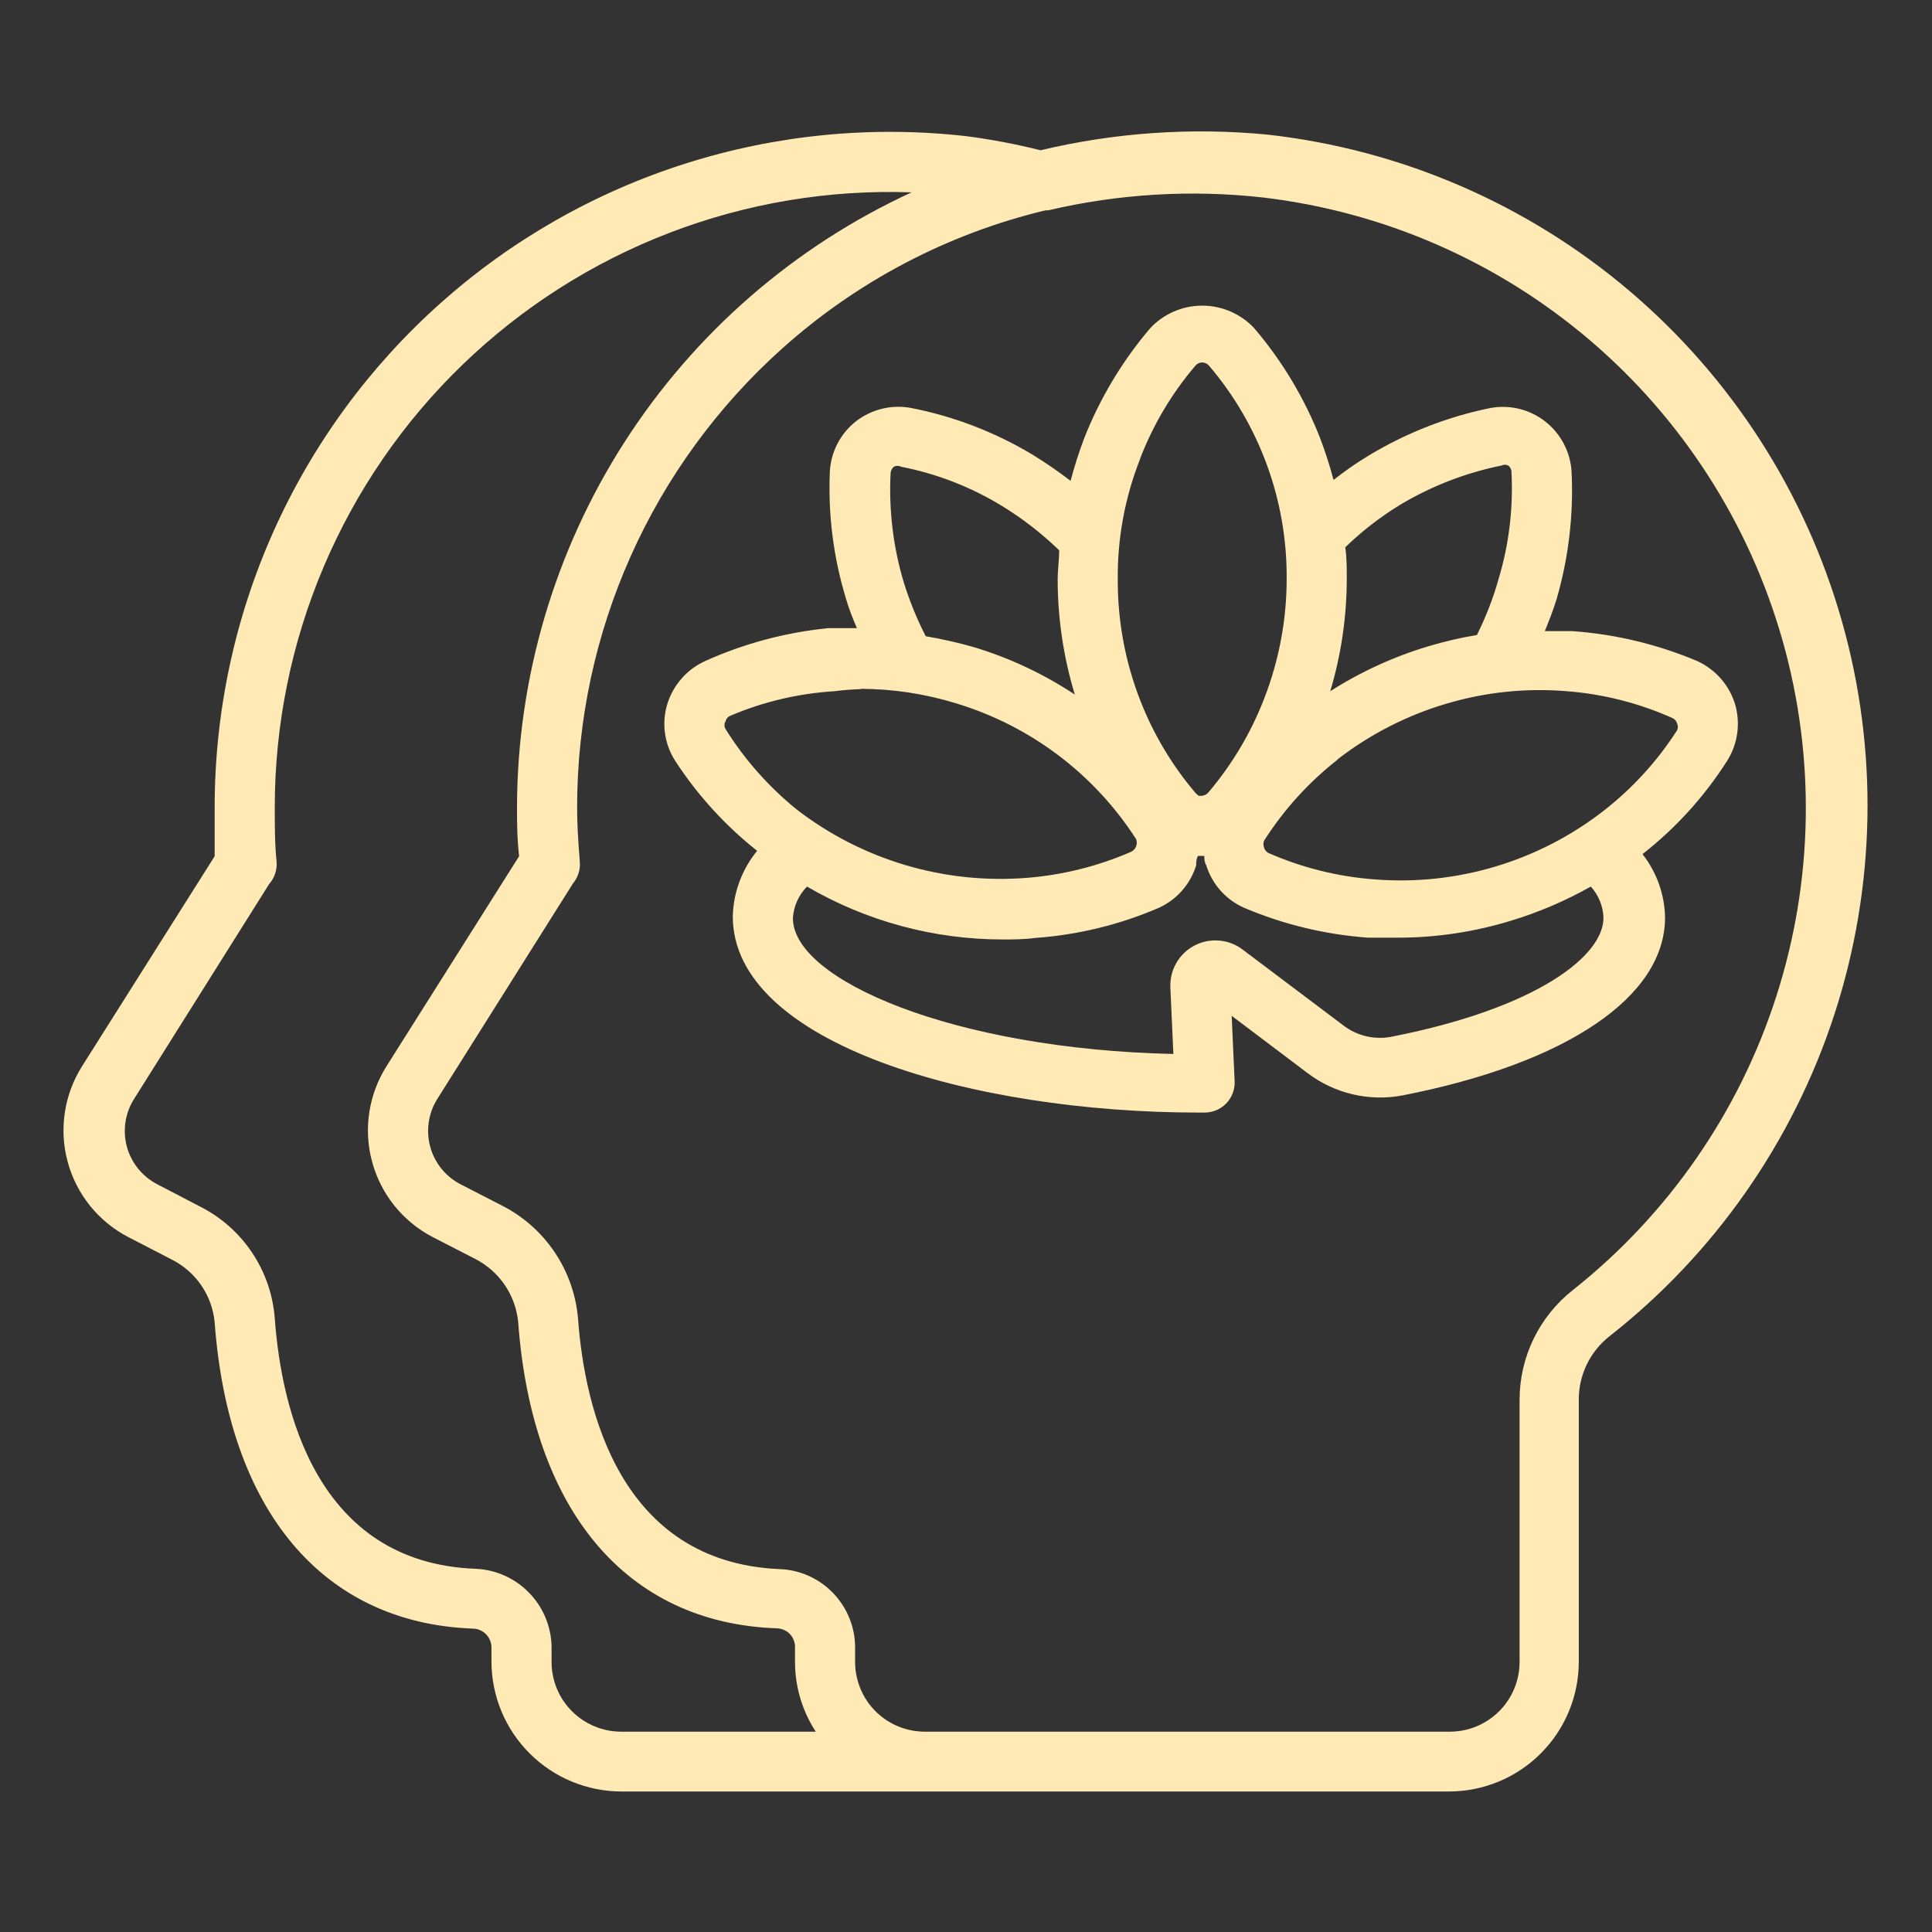<svg width="45" height="45" viewBox="0 0 45 45" fill="none" xmlns="http://www.w3.org/2000/svg">
<rect x="0" y="0" width="45" height="45" fill="#333333" stroke="none"/>
<path d="M16.417 15.4C16.209 15.496 16.023 15.635 15.873 15.807C15.722 15.98 15.609 16.182 15.542 16.401C15.475 16.62 15.457 16.852 15.489 17.079C15.52 17.306 15.6 17.524 15.724 17.717C16.242 18.516 16.888 19.226 17.635 19.817C17.282 20.249 17.082 20.785 17.068 21.343C17.068 24.311 22.668 25.914 27.925 25.914H28.058C28.244 25.914 28.422 25.84 28.553 25.709C28.684 25.578 28.758 25.4 28.758 25.214L28.688 23.66L30.459 24.997C30.77 25.232 31.127 25.4 31.507 25.489C31.886 25.578 32.281 25.587 32.664 25.515C36.493 24.766 38.782 23.219 38.782 21.371C38.773 20.834 38.588 20.316 38.257 19.894C39.034 19.286 39.702 18.55 40.231 17.717C40.353 17.523 40.432 17.305 40.463 17.078C40.495 16.852 40.477 16.621 40.413 16.401C40.346 16.182 40.233 15.98 40.082 15.807C39.931 15.635 39.746 15.496 39.538 15.4C38.612 15.008 37.628 14.772 36.626 14.7C36.416 14.7 36.199 14.7 35.982 14.7C36.08 14.455 36.178 14.21 36.255 13.958C36.535 12.995 36.654 11.992 36.605 10.99C36.592 10.762 36.531 10.539 36.424 10.336C36.318 10.134 36.17 9.956 35.99 9.816C35.809 9.675 35.601 9.575 35.379 9.521C35.157 9.468 34.925 9.463 34.701 9.506C33.712 9.709 32.766 10.078 31.901 10.598C31.608 10.773 31.328 10.967 31.061 11.179C30.973 10.847 30.868 10.52 30.746 10.199C30.38 9.268 29.862 8.405 29.213 7.644C29.058 7.478 28.87 7.346 28.662 7.256C28.453 7.165 28.229 7.119 28.002 7.119C27.775 7.119 27.55 7.165 27.342 7.256C27.134 7.346 26.946 7.478 26.791 7.644C26.139 8.409 25.619 9.277 25.251 10.213C25.129 10.536 25.024 10.866 24.936 11.2C24.648 10.979 24.349 10.773 24.04 10.584C23.175 10.066 22.228 9.702 21.24 9.506C21.015 9.461 20.783 9.465 20.56 9.517C20.337 9.569 20.127 9.668 19.945 9.807C19.764 9.947 19.615 10.125 19.509 10.328C19.402 10.531 19.341 10.754 19.329 10.983C19.285 11.979 19.411 12.976 19.7 13.93C19.77 14.175 19.868 14.42 19.959 14.63H19.301C18.304 14.728 17.33 14.988 16.417 15.4ZM32.398 24.15C32.207 24.185 32.01 24.181 31.821 24.136C31.632 24.092 31.454 24.008 31.299 23.891L28.947 22.12C28.788 21.998 28.598 21.925 28.399 21.908C28.199 21.89 28 21.931 27.822 22.023C27.645 22.116 27.498 22.257 27.398 22.431C27.299 22.604 27.251 22.802 27.26 23.002L27.33 24.549C22.22 24.437 18.468 22.827 18.468 21.385C18.485 21.108 18.602 20.847 18.797 20.65C20.18 21.457 21.753 21.882 23.354 21.882C23.599 21.882 23.851 21.882 24.103 21.847C25.097 21.778 26.072 21.541 26.987 21.147C27.195 21.053 27.381 20.916 27.532 20.744C27.683 20.573 27.795 20.371 27.862 20.153C27.862 20.076 27.862 20.006 27.904 19.936H28.051C28.051 20.006 28.051 20.076 28.093 20.146C28.16 20.364 28.272 20.566 28.423 20.738C28.574 20.909 28.76 21.046 28.968 21.14C29.889 21.532 30.868 21.769 31.866 21.84C32.111 21.84 32.356 21.84 32.566 21.84C33.453 21.84 34.335 21.707 35.184 21.448C35.834 21.252 36.461 20.984 37.053 20.65C37.228 20.843 37.332 21.09 37.347 21.35C37.382 22.253 35.8 23.485 32.398 24.15ZM31.369 13.489C31.369 13.237 31.369 12.992 31.334 12.747C31.721 12.372 32.148 12.041 32.608 11.76C33.339 11.322 34.139 11.012 34.974 10.843C34.998 10.831 35.024 10.825 35.051 10.825C35.078 10.825 35.104 10.831 35.128 10.843C35.152 10.86 35.172 10.883 35.186 10.91C35.199 10.937 35.206 10.967 35.205 10.997C35.249 11.839 35.147 12.682 34.904 13.489C34.777 13.938 34.608 14.374 34.4 14.791C34.021 14.853 33.647 14.94 33.28 15.05C32.469 15.292 31.697 15.645 30.984 16.1C31.238 15.253 31.367 14.373 31.369 13.489ZM31.152 17.689C31.912 17.1 32.777 16.658 33.7 16.387C34.607 16.118 35.557 16.021 36.5 16.1C37.346 16.166 38.175 16.377 38.95 16.723C38.977 16.734 39.001 16.751 39.021 16.773C39.04 16.795 39.054 16.821 39.062 16.849C39.075 16.874 39.081 16.901 39.081 16.929C39.081 16.957 39.075 16.985 39.062 17.01C38.606 17.722 38.033 18.351 37.368 18.872C35.846 20.062 33.932 20.637 32.006 20.482C31.161 20.418 30.333 20.212 29.556 19.873C29.529 19.861 29.506 19.844 29.486 19.822C29.467 19.8 29.452 19.775 29.444 19.747C29.433 19.72 29.427 19.692 29.427 19.663C29.427 19.634 29.433 19.605 29.444 19.579C29.903 18.859 30.48 18.223 31.152 17.696V17.689ZM26.553 10.689C26.857 9.895 27.295 9.158 27.848 8.512C27.867 8.49 27.891 8.472 27.917 8.46C27.944 8.448 27.973 8.442 28.002 8.442C28.031 8.443 28.059 8.449 28.086 8.461C28.112 8.473 28.136 8.491 28.156 8.512C29.337 9.895 29.98 11.656 29.969 13.475C29.97 14.433 29.791 15.382 29.444 16.275C29.138 17.065 28.703 17.798 28.156 18.445C28.137 18.471 28.113 18.492 28.085 18.508C28.057 18.523 28.027 18.533 27.995 18.536H27.918L27.848 18.473C27.302 17.831 26.866 17.102 26.56 16.317C26.211 15.425 26.033 14.475 26.035 13.517C26.023 12.552 26.199 11.594 26.553 10.696V10.689ZM20.743 11.025C20.745 10.995 20.753 10.967 20.766 10.94C20.779 10.914 20.797 10.89 20.82 10.871C20.846 10.857 20.875 10.85 20.904 10.85C20.933 10.85 20.962 10.857 20.988 10.871C21.817 11.033 22.611 11.341 23.333 11.781C23.815 12.076 24.263 12.424 24.67 12.817C24.67 13.048 24.635 13.279 24.635 13.517C24.638 14.418 24.773 15.314 25.034 16.177C24.306 15.695 23.511 15.322 22.675 15.071C22.309 14.967 21.937 14.883 21.562 14.819C21.356 14.417 21.185 13.998 21.051 13.566C20.805 12.745 20.701 11.888 20.743 11.032V11.025ZM20.043 16.044C20.795 16.046 21.543 16.159 22.262 16.38C23.994 16.901 25.483 18.023 26.462 19.544C26.484 19.598 26.484 19.658 26.462 19.712C26.442 19.767 26.402 19.812 26.35 19.838C25.577 20.175 24.754 20.381 23.914 20.447C21.99 20.599 20.079 20.03 18.552 18.851C17.902 18.323 17.344 17.692 16.9 16.982C16.883 16.954 16.874 16.923 16.874 16.891C16.874 16.859 16.883 16.827 16.9 16.8C16.906 16.772 16.919 16.746 16.937 16.724C16.956 16.703 16.979 16.685 17.005 16.674C17.776 16.345 18.597 16.151 19.434 16.1C19.638 16.073 19.844 16.057 20.05 16.051L20.043 16.044ZM3.012 28.826L3.999 29.337C4.276 29.476 4.514 29.683 4.689 29.939C4.864 30.195 4.971 30.491 5 30.8C5.322 35.182 7.513 37.8 11.006 37.933C11.119 37.933 11.228 37.976 11.31 38.055C11.393 38.133 11.441 38.24 11.447 38.353V38.703C11.449 39.504 11.768 40.273 12.335 40.839C12.901 41.406 13.669 41.725 14.471 41.727H33.756C34.556 41.725 35.322 41.407 35.887 40.841C36.453 40.276 36.771 39.51 36.773 38.71V32.599C36.772 32.318 36.835 32.041 36.956 31.788C37.077 31.534 37.254 31.312 37.473 31.136C39.93 29.211 41.759 26.597 42.726 23.629C43.692 20.661 43.754 17.472 42.901 14.468C42.049 11.465 40.322 8.784 37.941 6.765C35.559 4.747 32.63 3.484 29.528 3.136C27.756 2.964 25.968 3.087 24.236 3.5C23.664 3.356 23.084 3.246 22.5 3.171C20.299 2.922 18.071 3.14 15.961 3.811C13.85 4.482 11.905 5.592 10.254 7.067C8.601 8.542 7.28 10.349 6.374 12.37C5.469 14.391 5.001 16.58 5 18.795C5 19.194 5 19.6 5 19.943L1.906 24.843C1.701 25.17 1.566 25.537 1.509 25.919C1.452 26.301 1.475 26.691 1.577 27.063C1.678 27.436 1.855 27.784 2.097 28.085C2.34 28.386 2.641 28.633 2.984 28.812L3.012 28.826ZM24.348 4.9H24.411C26.047 4.515 27.738 4.413 29.409 4.599C32.22 4.929 34.87 6.084 37.025 7.919C39.179 9.754 40.742 12.186 41.516 14.908C42.29 17.631 42.239 20.521 41.371 23.215C40.504 25.909 38.857 28.285 36.64 30.044C36.252 30.348 35.939 30.736 35.723 31.178C35.507 31.621 35.395 32.107 35.394 32.599V38.717C35.392 39.145 35.221 39.556 34.918 39.858C34.615 40.161 34.205 40.332 33.777 40.334H21.541C21.328 40.334 21.116 40.292 20.919 40.21C20.722 40.129 20.543 40.009 20.392 39.858C20.242 39.708 20.122 39.529 20.041 39.331C19.959 39.134 19.917 38.923 19.917 38.71V38.353C19.912 37.882 19.724 37.431 19.394 37.094C19.064 36.757 18.617 36.561 18.146 36.547C14.436 36.379 13.617 32.816 13.463 30.709C13.416 30.16 13.231 29.633 12.925 29.175C12.619 28.717 12.202 28.344 11.713 28.091L10.719 27.58C10.549 27.491 10.399 27.367 10.279 27.218C10.159 27.068 10.071 26.895 10.021 26.71C9.97 26.525 9.958 26.331 9.986 26.141C10.013 25.951 10.079 25.769 10.18 25.606L13.344 20.58C13.403 20.509 13.448 20.428 13.475 20.34C13.503 20.253 13.513 20.16 13.505 20.069C13.463 19.558 13.442 19.166 13.442 18.795C13.444 16.78 13.87 14.789 14.693 12.949C15.515 11.11 16.716 9.465 18.216 8.12C19.961 6.554 22.068 5.447 24.348 4.9ZM3.117 25.606L6.267 20.594C6.33 20.523 6.378 20.44 6.408 20.349C6.439 20.259 6.45 20.164 6.442 20.069C6.4 19.663 6.4 19.229 6.4 18.795C6.401 16.871 6.789 14.967 7.541 13.197C8.293 11.426 9.394 9.825 10.778 8.49C12.163 7.154 13.802 6.11 15.598 5.421C17.394 4.732 19.31 4.412 21.233 4.48C18.495 5.741 16.176 7.759 14.547 10.296C12.919 12.832 12.05 15.781 12.042 18.795C12.042 19.145 12.042 19.495 12.091 19.943L8.997 24.843C8.792 25.17 8.657 25.537 8.6 25.919C8.543 26.301 8.566 26.691 8.668 27.063C8.769 27.436 8.946 27.784 9.188 28.085C9.431 28.386 9.732 28.633 10.075 28.812L11.069 29.323C11.346 29.465 11.584 29.675 11.759 29.933C11.934 30.191 12.041 30.489 12.07 30.8C12.392 35.175 14.583 37.8 18.083 37.926C18.194 37.926 18.302 37.969 18.383 38.045C18.463 38.122 18.512 38.227 18.517 38.339V38.696C18.515 39.277 18.683 39.846 19 40.334H14.471C14.04 40.334 13.627 40.163 13.322 39.858C13.018 39.554 12.847 39.141 12.847 38.71V38.36C12.84 37.888 12.653 37.436 12.323 37.098C11.994 36.759 11.548 36.56 11.076 36.54C7.366 36.4 6.554 32.816 6.4 30.709C6.359 30.16 6.176 29.63 5.869 29.172C5.563 28.715 5.142 28.345 4.65 28.098L3.656 27.58C3.486 27.491 3.336 27.368 3.216 27.219C3.095 27.069 3.007 26.897 2.956 26.712C2.905 26.526 2.894 26.332 2.921 26.142C2.949 25.952 3.016 25.769 3.117 25.606Z" fill="#FFE9B5"/>
</svg>
